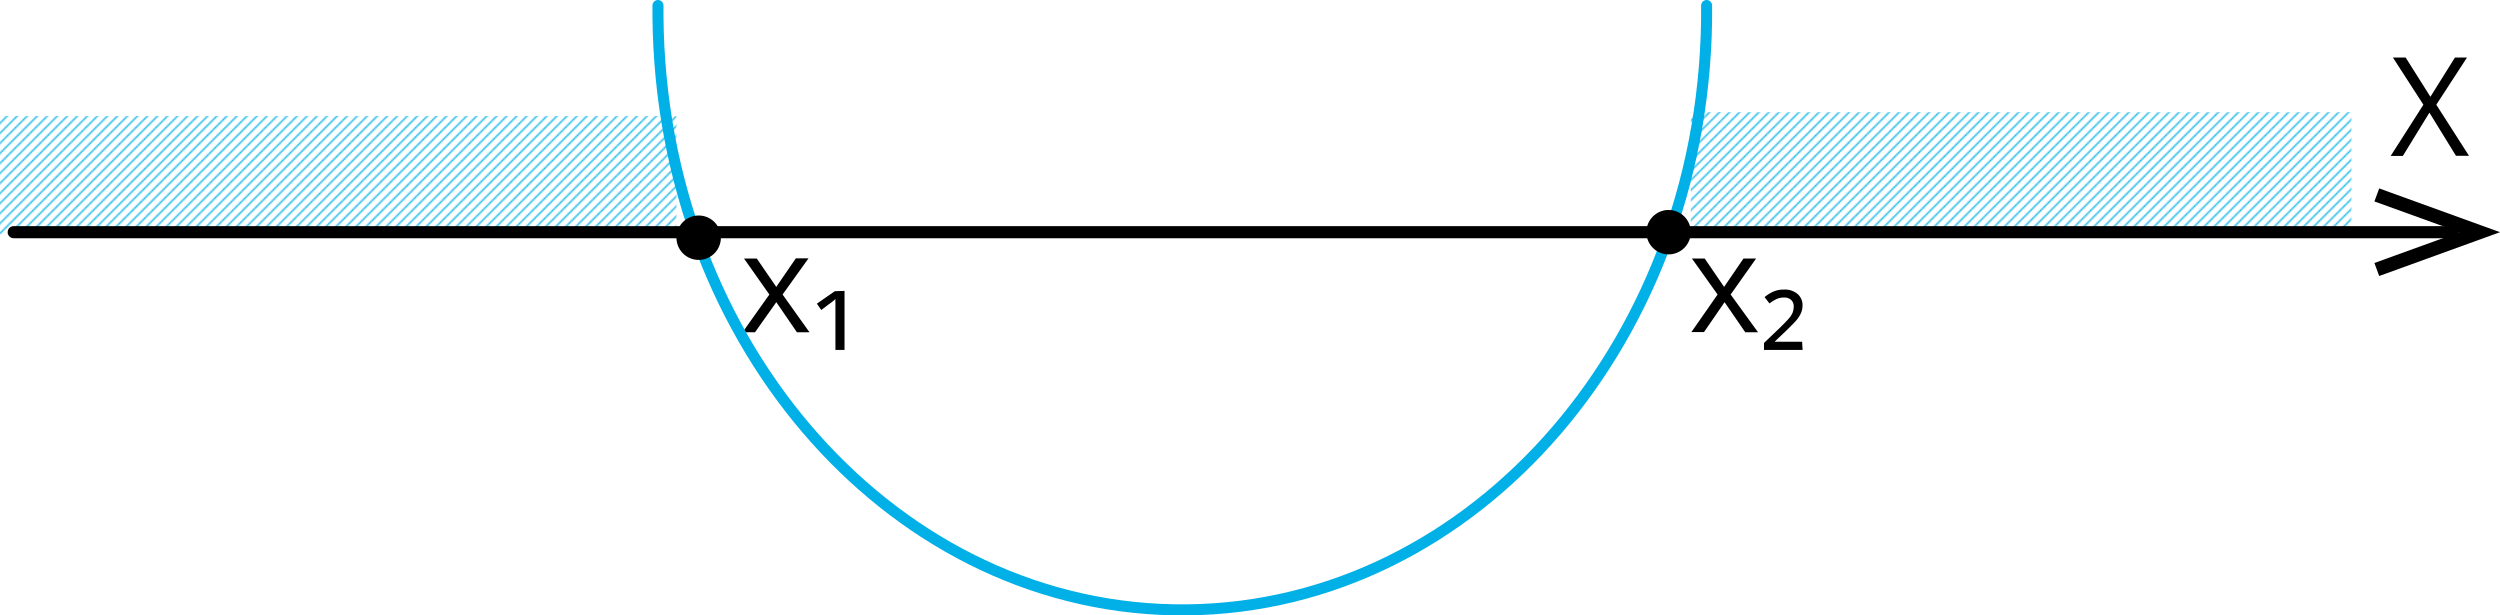 <?xml version="1.0" encoding="UTF-8"?>
<svg id="Layer_2" data-name="Layer 2" xmlns="http://www.w3.org/2000/svg" width="1900" height="467.7" xmlns:xlink="http://www.w3.org/1999/xlink" viewBox="0 0 1900 467.7">
  <defs>
    <style>
      .cls-1 {
        fill: url(#lines-3);
      }

      .cls-2, .cls-3, .cls-4, .cls-5 {
        fill: none;
      }

      .cls-3 {
        stroke: #000;
        stroke-width: 9.21px;
      }

      .cls-3, .cls-5 {
        stroke-linecap: round;
        stroke-linejoin: round;
      }

      .cls-4 {
        stroke-miterlimit: 10;
      }

      .cls-4, .cls-5 {
        stroke: #00b0e6;
      }

      .cls-5 {
        stroke-width: 8.38px;
      }
    </style>
    <pattern id="lines-3" x="0" y="0" width="167" height="167" patternTransform="translate(1488.28 -14935.58) scale(1 -1)" patternUnits="userSpaceOnUse" viewBox="0 0 167 167">
      <g>
        <rect class="cls-2" width="167" height="167"/>
        <rect class="cls-2" width="167" height="167"/>
        <rect class="cls-2" width="167" height="167"/>
        <rect class="cls-2" width="167" height="167"/>
        <rect class="cls-2" width="167" height="167"/>
        <rect class="cls-2" width="167" height="167"/>
        <g>
          <line class="cls-4" x1="81.24" y1="-91.98" x2="248.05" y2="74.83"/>
          <line class="cls-4" x1="88.86" y1="-91.98" x2="265.33" y2="84.49"/>
          <line class="cls-4" x1="96.48" y1="-91.98" x2="272.95" y2="84.49"/>
          <line class="cls-4" x1="104.09" y1="-91.98" x2="280.57" y2="84.49"/>
          <line class="cls-4" x1="111.71" y1="-91.98" x2="288.19" y2="84.49"/>
          <line class="cls-4" x1="119.33" y1="-91.98" x2="295.8" y2="84.49"/>
          <line class="cls-4" x1="126.94" y1="-91.98" x2="303.42" y2="84.49"/>
          <line class="cls-4" x1="134.56" y1="-91.98" x2="311.04" y2="84.49"/>
          <line class="cls-4" x1="142.18" y1="-91.98" x2="318.65" y2="84.49"/>
          <line class="cls-4" x1="149.8" y1="-91.98" x2="326.27" y2="84.49"/>
          <line class="cls-4" x1="157.41" y1="-91.98" x2="333.89" y2="84.49"/>
          <line class="cls-4" x1="165.03" y1="-91.98" x2="341.5" y2="84.49"/>
        </g>
        <g>
          <line class="cls-4" x1="-85.76" y1="-91.98" x2="81.05" y2="74.83"/>
          <line class="cls-4" x1="-78.14" y1="-91.98" x2="98.33" y2="84.49"/>
          <line class="cls-4" x1="-70.52" y1="-91.98" x2="105.95" y2="84.49"/>
          <line class="cls-4" x1="-62.91" y1="-91.98" x2="113.57" y2="84.49"/>
          <line class="cls-4" x1="-55.29" y1="-91.98" x2="121.18" y2="84.49"/>
          <line class="cls-4" x1="-47.67" y1="-91.98" x2="128.8" y2="84.49"/>
          <line class="cls-4" x1="-40.06" y1="-91.98" x2="136.42" y2="84.49"/>
          <line class="cls-4" x1="-32.44" y1="-91.98" x2="144.04" y2="84.49"/>
          <line class="cls-4" x1="-24.82" y1="-91.98" x2="151.65" y2="84.49"/>
          <line class="cls-4" x1="-17.2" y1="-91.98" x2="159.27" y2="84.49"/>
          <line class="cls-4" x1="-9.59" y1="-91.98" x2="166.89" y2="84.49"/>
          <line class="cls-4" x1="-1.97" y1="-91.98" x2="174.5" y2="84.49"/>
          <line class="cls-4" x1="5.65" y1="-91.98" x2="182.12" y2="84.49"/>
          <line class="cls-4" x1="13.26" y1="-91.98" x2="189.74" y2="84.49"/>
          <line class="cls-4" x1="20.88" y1="-91.98" x2="197.35" y2="84.49"/>
          <line class="cls-4" x1="28.5" y1="-91.98" x2="204.97" y2="84.49"/>
          <line class="cls-4" x1="36.11" y1="-91.98" x2="212.59" y2="84.49"/>
          <line class="cls-4" x1="43.73" y1="-91.98" x2="220.21" y2="84.49"/>
          <line class="cls-4" x1="51.35" y1="-91.98" x2="227.82" y2="84.49"/>
          <line class="cls-4" x1="58.97" y1="-91.98" x2="235.44" y2="84.49"/>
          <line class="cls-4" x1="66.58" y1="-91.98" x2="243.06" y2="84.49"/>
          <line class="cls-4" x1="74.2" y1="-91.98" x2="250.67" y2="84.49"/>
        </g>
        <g>
          <line class="cls-4" x1="-176.59" y1="-91.98" x2="-.11" y2="84.49"/>
          <line class="cls-4" x1="-168.97" y1="-91.98" x2="7.5" y2="84.49"/>
          <line class="cls-4" x1="-161.35" y1="-91.98" x2="15.12" y2="84.49"/>
          <line class="cls-4" x1="-153.74" y1="-91.98" x2="22.74" y2="84.49"/>
          <line class="cls-4" x1="-146.12" y1="-91.98" x2="30.35" y2="84.49"/>
          <line class="cls-4" x1="-138.5" y1="-91.98" x2="37.97" y2="84.49"/>
          <line class="cls-4" x1="-130.89" y1="-91.98" x2="45.59" y2="84.49"/>
          <line class="cls-4" x1="-123.27" y1="-91.98" x2="53.21" y2="84.49"/>
          <line class="cls-4" x1="-115.65" y1="-91.98" x2="60.82" y2="84.49"/>
          <line class="cls-4" x1="-108.04" y1="-91.98" x2="68.44" y2="84.49"/>
          <line class="cls-4" x1="-100.42" y1="-91.98" x2="76.06" y2="84.49"/>
          <line class="cls-4" x1="-92.8" y1="-91.98" x2="83.67" y2="84.49"/>
        </g>
        <g>
          <line class="cls-4" x1="81.24" y1="75.02" x2="248.05" y2="241.83"/>
          <line class="cls-4" x1="88.86" y1="75.02" x2="265.33" y2="251.49"/>
          <line class="cls-4" x1="96.48" y1="75.02" x2="272.95" y2="251.49"/>
          <line class="cls-4" x1="104.09" y1="75.02" x2="280.57" y2="251.49"/>
          <line class="cls-4" x1="111.71" y1="75.02" x2="288.19" y2="251.49"/>
          <line class="cls-4" x1="119.33" y1="75.02" x2="295.8" y2="251.49"/>
          <line class="cls-4" x1="126.94" y1="75.02" x2="303.42" y2="251.49"/>
          <line class="cls-4" x1="134.56" y1="75.02" x2="311.04" y2="251.49"/>
          <line class="cls-4" x1="142.18" y1="75.02" x2="318.65" y2="251.49"/>
          <line class="cls-4" x1="149.8" y1="75.02" x2="326.27" y2="251.49"/>
          <line class="cls-4" x1="157.41" y1="75.02" x2="333.89" y2="251.49"/>
          <line class="cls-4" x1="165.03" y1="75.02" x2="341.5" y2="251.49"/>
        </g>
        <g>
          <line class="cls-4" x1="-85.76" y1="75.02" x2="81.05" y2="241.83"/>
          <line class="cls-4" x1="-78.14" y1="75.02" x2="98.33" y2="251.49"/>
          <line class="cls-4" x1="-70.52" y1="75.02" x2="105.95" y2="251.49"/>
          <line class="cls-4" x1="-62.91" y1="75.02" x2="113.57" y2="251.49"/>
          <line class="cls-4" x1="-55.29" y1="75.02" x2="121.18" y2="251.49"/>
          <line class="cls-4" x1="-47.67" y1="75.02" x2="128.8" y2="251.49"/>
          <line class="cls-4" x1="-40.06" y1="75.02" x2="136.42" y2="251.49"/>
          <line class="cls-4" x1="-32.44" y1="75.02" x2="144.04" y2="251.49"/>
          <line class="cls-4" x1="-24.82" y1="75.02" x2="151.65" y2="251.49"/>
          <line class="cls-4" x1="-17.2" y1="75.02" x2="159.27" y2="251.49"/>
          <line class="cls-4" x1="-9.59" y1="75.02" x2="166.89" y2="251.49"/>
          <line class="cls-4" x1="-1.97" y1="75.02" x2="174.5" y2="251.49"/>
          <line class="cls-4" x1="5.65" y1="75.02" x2="182.12" y2="251.49"/>
          <line class="cls-4" x1="13.26" y1="75.02" x2="189.74" y2="251.49"/>
          <line class="cls-4" x1="20.88" y1="75.02" x2="197.35" y2="251.49"/>
          <line class="cls-4" x1="28.5" y1="75.02" x2="204.97" y2="251.49"/>
          <line class="cls-4" x1="36.11" y1="75.02" x2="212.59" y2="251.49"/>
          <line class="cls-4" x1="43.73" y1="75.02" x2="220.21" y2="251.49"/>
          <line class="cls-4" x1="51.35" y1="75.02" x2="227.82" y2="251.49"/>
          <line class="cls-4" x1="58.97" y1="75.02" x2="235.44" y2="251.49"/>
          <line class="cls-4" x1="66.58" y1="75.02" x2="243.06" y2="251.49"/>
          <line class="cls-4" x1="74.2" y1="75.02" x2="250.67" y2="251.49"/>
        </g>
        <g>
          <line class="cls-4" x1="-176.59" y1="75.02" x2="-.11" y2="251.49"/>
          <line class="cls-4" x1="-168.97" y1="75.02" x2="7.5" y2="251.49"/>
          <line class="cls-4" x1="-161.35" y1="75.02" x2="15.12" y2="251.49"/>
          <line class="cls-4" x1="-153.74" y1="75.02" x2="22.74" y2="251.49"/>
          <line class="cls-4" x1="-146.12" y1="75.02" x2="30.35" y2="251.49"/>
          <line class="cls-4" x1="-138.5" y1="75.02" x2="37.97" y2="251.49"/>
          <line class="cls-4" x1="-130.89" y1="75.02" x2="45.59" y2="251.49"/>
          <line class="cls-4" x1="-123.27" y1="75.02" x2="53.21" y2="251.49"/>
          <line class="cls-4" x1="-115.65" y1="75.02" x2="60.82" y2="251.49"/>
          <line class="cls-4" x1="-108.04" y1="75.02" x2="68.44" y2="251.49"/>
          <line class="cls-4" x1="-100.42" y1="75.02" x2="76.06" y2="251.49"/>
          <line class="cls-4" x1="-92.8" y1="75.02" x2="83.67" y2="251.49"/>
        </g>
      </g>
    </pattern>
  </defs>
  <g id="Layer_1-2" data-name="Layer 1">
    <g id="Layer_2-2" data-name="Layer 2">
      <g id="Layer_1-2" data-name="Layer 1-2">
        <g id="Layer_1-2-2" data-name="Layer 1-2-2">
          <polygon class="cls-1" points="1285.01 177.92 1787.08 177.92 1787.08 85.23 1285.01 85.23 1285.01 177.92"/>
          <polygon points="1808.19 209.76 1804.55 199.87 1869.21 176.46 1804.55 153.09 1808.19 143.2 1900 176.46 1808.19 209.76"/>
          <polygon class="cls-1" points="0 177.92 514.09 177.92 514.09 88.17 0 88.17 0 177.92"/>
          <path d="M1876.42,118.41h-9.88l-20.19-32.8-20.19,32.92h-9.26l24.88-38.95-23.16-35.85h9.68l18.81,29.82,18.64-29.82h9.17l-23.33,35.85,24.84,38.83Z"/>
          <g>
            <path d="M584.71,223.83l-19.27-27.35h9.72l14.79,21.57,14.91-21.74h9.63l-19.73,27.52,20.44,28.69h-9.55l-15.66-22.87-16.17,22.87h-9.47l20.36-28.69Z"/>
            <path d="M641.84,221.11v44.86h-6.91v-35.6c-.08-1.02-.08-2.04,0-3.06l-2.43,2.05c-.88,.71-1.8,1.38-2.81,2.05l-5.53,4.19-3.35-4.82,13.65-9.47,7.37-.21Z"/>
          </g>
          <g>
            <path d="M1305.37,223.83l-19.52-27.35h9.72l14.74,21.57,14.74-21.57h9.59l-19.35,27.35,20.82,28.69h-9.72l-15.71-22.87-15.62,22.7h-9.59l19.9-28.52Z"/>
            <path d="M1369.95,265.97h-29.32v-5.32l12.23-11.69c2.81-2.72,4.94-4.94,6.45-6.66,1.29-1.39,2.34-2.99,3.1-4.73,.55-1.43,.83-2.95,.84-4.48,.14-1.94-.6-3.85-2.01-5.19-1.49-1.27-3.41-1.92-5.36-1.8-1.98-.03-3.93,.37-5.74,1.17-1.9,.92-3.69,2.03-5.36,3.31l-3.73-4.77c2-1.71,4.25-3.12,6.66-4.19,2.51-1.08,5.23-1.6,7.96-1.55,3.77-.25,7.5,.93,10.43,3.31,2.6,2.25,4.01,5.57,3.81,9.01-.01,2.21-.54,4.39-1.55,6.37-1.11,2.15-2.52,4.12-4.19,5.86-1.8,1.97-4.19,4.19-6.66,6.7l-8.84,8.38h20.94l.34,6.28Z"/>
          </g>
          <line class="cls-3" x1="10.43" y1="176.46" x2="1864.15" y2="176.46"/>
          <path class="cls-5" d="M1297.03,4.19c2.01,251.31-174.74,457-394.89,459.3S502.15,263.87,500.06,12.57V4.19"/>
          <circle cx="530.97" cy="180.65" r="16.88" transform="translate(267.6 675.82) rotate(-80.78)"/>
          <circle cx="1268.13" cy="176.46" r="16.88"/>
        </g>
      </g>
    </g>
  </g>
</svg>